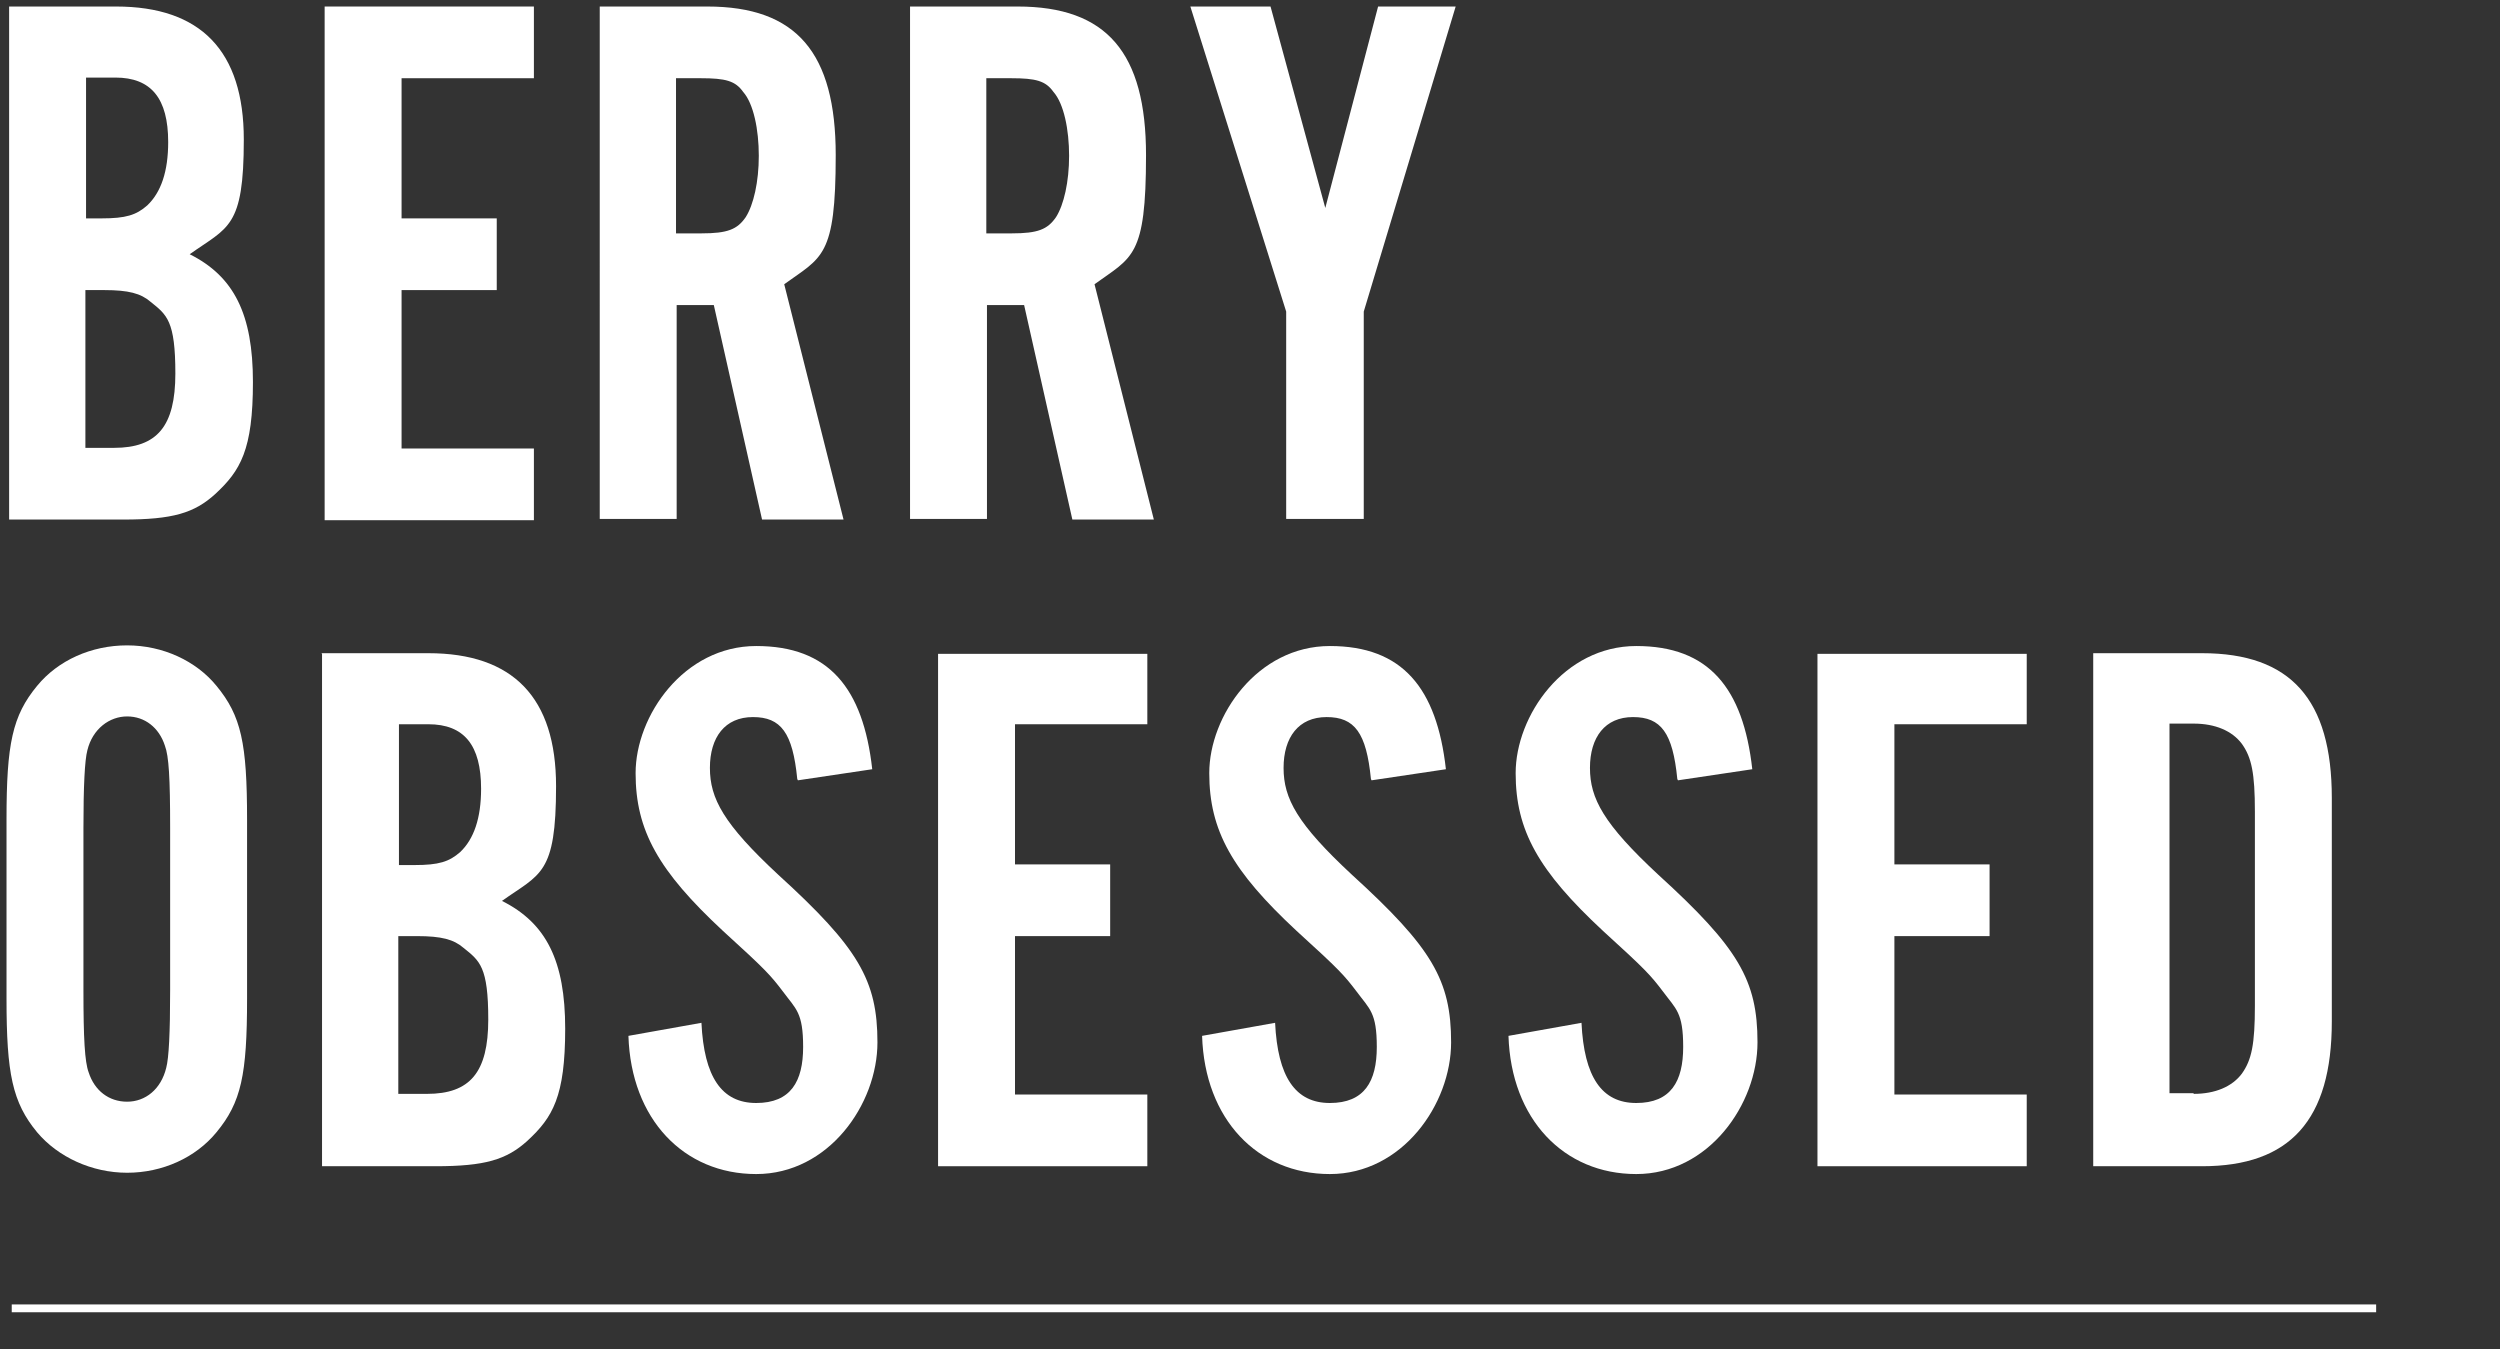 <?xml version="1.0" encoding="UTF-8"?>
<svg id="Layer_1" xmlns="http://www.w3.org/2000/svg" version="1.1" viewBox="0 0 383.5 207">
  <rect x="0" y="0" width="383.5" height="207" fill="#333333" stroke="none"/>
  <!-- Generator: Adobe Illustrator 29.7.1, SVG Export Plug-In . SVG Version: 2.1.1 Build 8)  -->
  <defs>
    <style>
      .st0 {
        fill: #231f20;
        stroke: #fff;
        stroke-miterlimit: 10;
        stroke-width: 1.2px;
      }

      .st1 {
        fill: #fff;
      }
    </style>
  </defs>
  <g>
    <path class="st1" d="M1.4,1h16.4c13,0,19.6,6.8,19.6,20.4s-2.4,13.4-8.3,17.6c6.8,3.4,9.7,9.2,9.7,19.6s-1.9,13.6-5.8,17.2c-3.2,2.9-6.5,3.9-14.1,3.9H1.4V1ZM15.6,33.5c3.7,0,5.3-.5,7-2,2.1-2,3.2-5.2,3.2-9.7,0-6.7-2.6-9.9-8.1-9.9h-4.5v21.6h2.5ZM17.5,68.7c6.6,0,9.4-3.3,9.4-11.4s-1.3-9-3.8-11c-1.5-1.3-3.4-1.8-7.1-1.8h-2.9v24.2h4.4Z"/>
    <path class="st1" d="M81.9,12h-20.3v21.5h14.6v11h-14.6v24.3h20.3v11h-32.1V1h32.1v11Z"/>
    <path class="st1" d="M103.8,79.6h-11.8V1h16.5c13.7,0,19.7,7.1,19.7,22.8s-2.1,15.6-7.9,19.8l9.1,36.1h-12.5l-7.4-32.9h-5.7v32.9ZM107.6,35.8c4,0,5.5-.6,6.8-2.5,1.2-1.9,2-5.4,2-9.4s-.8-8-2.4-9.8c-1.2-1.7-2.7-2.1-6.5-2.1h-3.8v23.8h3.8Z"/>
    <path class="st1" d="M151.4,79.6h-11.8V1h16.5c13.7,0,19.7,7.1,19.7,22.8s-2.1,15.6-7.9,19.8l9.1,36.1h-12.5l-7.4-32.9h-5.7v32.9ZM155.2,35.8c4,0,5.5-.6,6.8-2.5,1.2-1.9,2-5.4,2-9.4s-.8-8-2.4-9.8c-1.2-1.7-2.7-2.1-6.5-2.1h-3.8v23.8h3.8Z"/>
    <path class="st1" d="M209.1,79.6h-11.8v-31.8L182.6,1h12.3l8.4,30.9,8.1-30.9h11.9l-14.1,46.8v31.8Z"/>
    <path class="st1" d="M37.9,153.2c0,11.7-.9,15.9-4.7,20.5-3.2,3.9-8.3,6.2-13.7,6.2s-10.6-2.4-13.8-6.2c-3.8-4.6-4.7-9-4.7-20.5v-27.5c0-11.6.9-15.9,4.7-20.5,3.2-3.9,8.3-6.2,13.8-6.2s10.6,2.4,13.7,6.2c3.8,4.6,4.7,8.8,4.7,20.5v27.5ZM12.8,151.9c0,7.4.2,11,.8,12.6.9,2.8,3.1,4.5,5.9,4.5s5.2-1.9,6-5.2c.4-1.5.6-5.3.6-11.9v-24.9c0-7.7-.2-11-.8-12.6-.9-2.8-3.1-4.5-5.8-4.5s-5.3,1.9-6.1,5.2c-.4,1.5-.6,5.5-.6,11.9v24.9Z"/>
    <path class="st1" d="M49.3,100.2h16.4c13,0,19.6,6.8,19.6,20.4s-2.4,13.4-8.3,17.6c6.8,3.4,9.7,9.2,9.7,19.6s-1.9,13.6-5.8,17.2c-3.2,2.9-6.5,3.9-14.1,3.9h-17.4v-78.6ZM63.6,132.7c3.7,0,5.3-.5,7-2,2.1-2,3.2-5.2,3.2-9.7,0-6.7-2.6-9.9-8.1-9.9h-4.5v21.6h2.5ZM65.5,167.8c6.6,0,9.4-3.3,9.4-11.4s-1.3-9-3.8-11c-1.5-1.3-3.4-1.8-7.1-1.8h-2.9v24.2h4.4Z"/>
    <path class="st1" d="M122.3,119.5c-.7-7.1-2.5-9.5-6.8-9.5s-6.6,3.1-6.6,7.8,2.1,8.6,10.5,16.4c12.3,11.2,15.2,16.2,15.2,25.7s-7.5,20.2-18.6,20.2-19.2-8.4-19.6-21.2l11.2-2c.4,8.3,3.1,12.3,8.4,12.3s7.2-3.3,7.2-8.6-1.1-5.8-3.1-8.5c-1.9-2.5-2.6-3.3-9.2-9.3-9.9-9.2-13.4-15.4-13.4-24.2s7.4-19.5,18.5-19.5,16.4,6.4,17.8,18.9l-11.4,1.7Z"/>
    <path class="st1" d="M176,111.1h-20.3v21.5h14.6v11h-14.6v24.3h20.3v11h-32.1v-78.6h32.1v11Z"/>
    <path class="st1" d="M210.3,119.5c-.7-7.1-2.5-9.5-6.8-9.5s-6.6,3.1-6.6,7.8,2.1,8.6,10.5,16.4c12.3,11.2,15.2,16.2,15.2,25.7s-7.5,20.2-18.6,20.2-19.2-8.4-19.6-21.2l11.2-2c.4,8.3,3.1,12.3,8.4,12.3s7.2-3.3,7.2-8.6-1.1-5.8-3.1-8.5c-1.9-2.5-2.6-3.3-9.2-9.3-9.9-9.2-13.4-15.4-13.4-24.2s7.4-19.5,18.5-19.5,16.4,6.4,17.8,18.9l-11.4,1.7Z"/>
    <path class="st1" d="M257.3,119.5c-.7-7.1-2.5-9.5-6.8-9.5s-6.6,3.1-6.6,7.8,2.1,8.6,10.5,16.4c12.3,11.2,15.2,16.2,15.2,25.7s-7.5,20.2-18.6,20.2-19.2-8.4-19.6-21.2l11.2-2c.4,8.3,3.1,12.3,8.4,12.3s7.2-3.3,7.2-8.6-1.1-5.8-3.1-8.5c-1.9-2.5-2.6-3.3-9.2-9.3-9.9-9.2-13.4-15.4-13.4-24.2s7.4-19.5,18.5-19.5,16.4,6.4,17.8,18.9l-11.4,1.7Z"/>
    <path class="st1" d="M310.9,111.1h-20.3v21.5h14.6v11h-14.6v24.3h20.3v11h-32.1v-78.6h32.1v11Z"/>
    <path class="st1" d="M321.1,100.2h16.7c13.6,0,19.9,7.1,19.9,22.2v34.3c0,15.1-6.4,22.2-19.9,22.2h-16.7v-78.6ZM336.5,167.8c3.3,0,5.9-1.1,7.4-3.1,1.5-2.1,2-4.5,2-10.4v-29.8c0-5.9-.5-8.3-2-10.4-1.5-2-4.1-3.1-7.4-3.1h-3.7v56.7h3.7Z"/>
  </g>
  <line class="st0" x1="1.8" y1="200.7" x2="364.5" y2="200.7"/>
</svg>